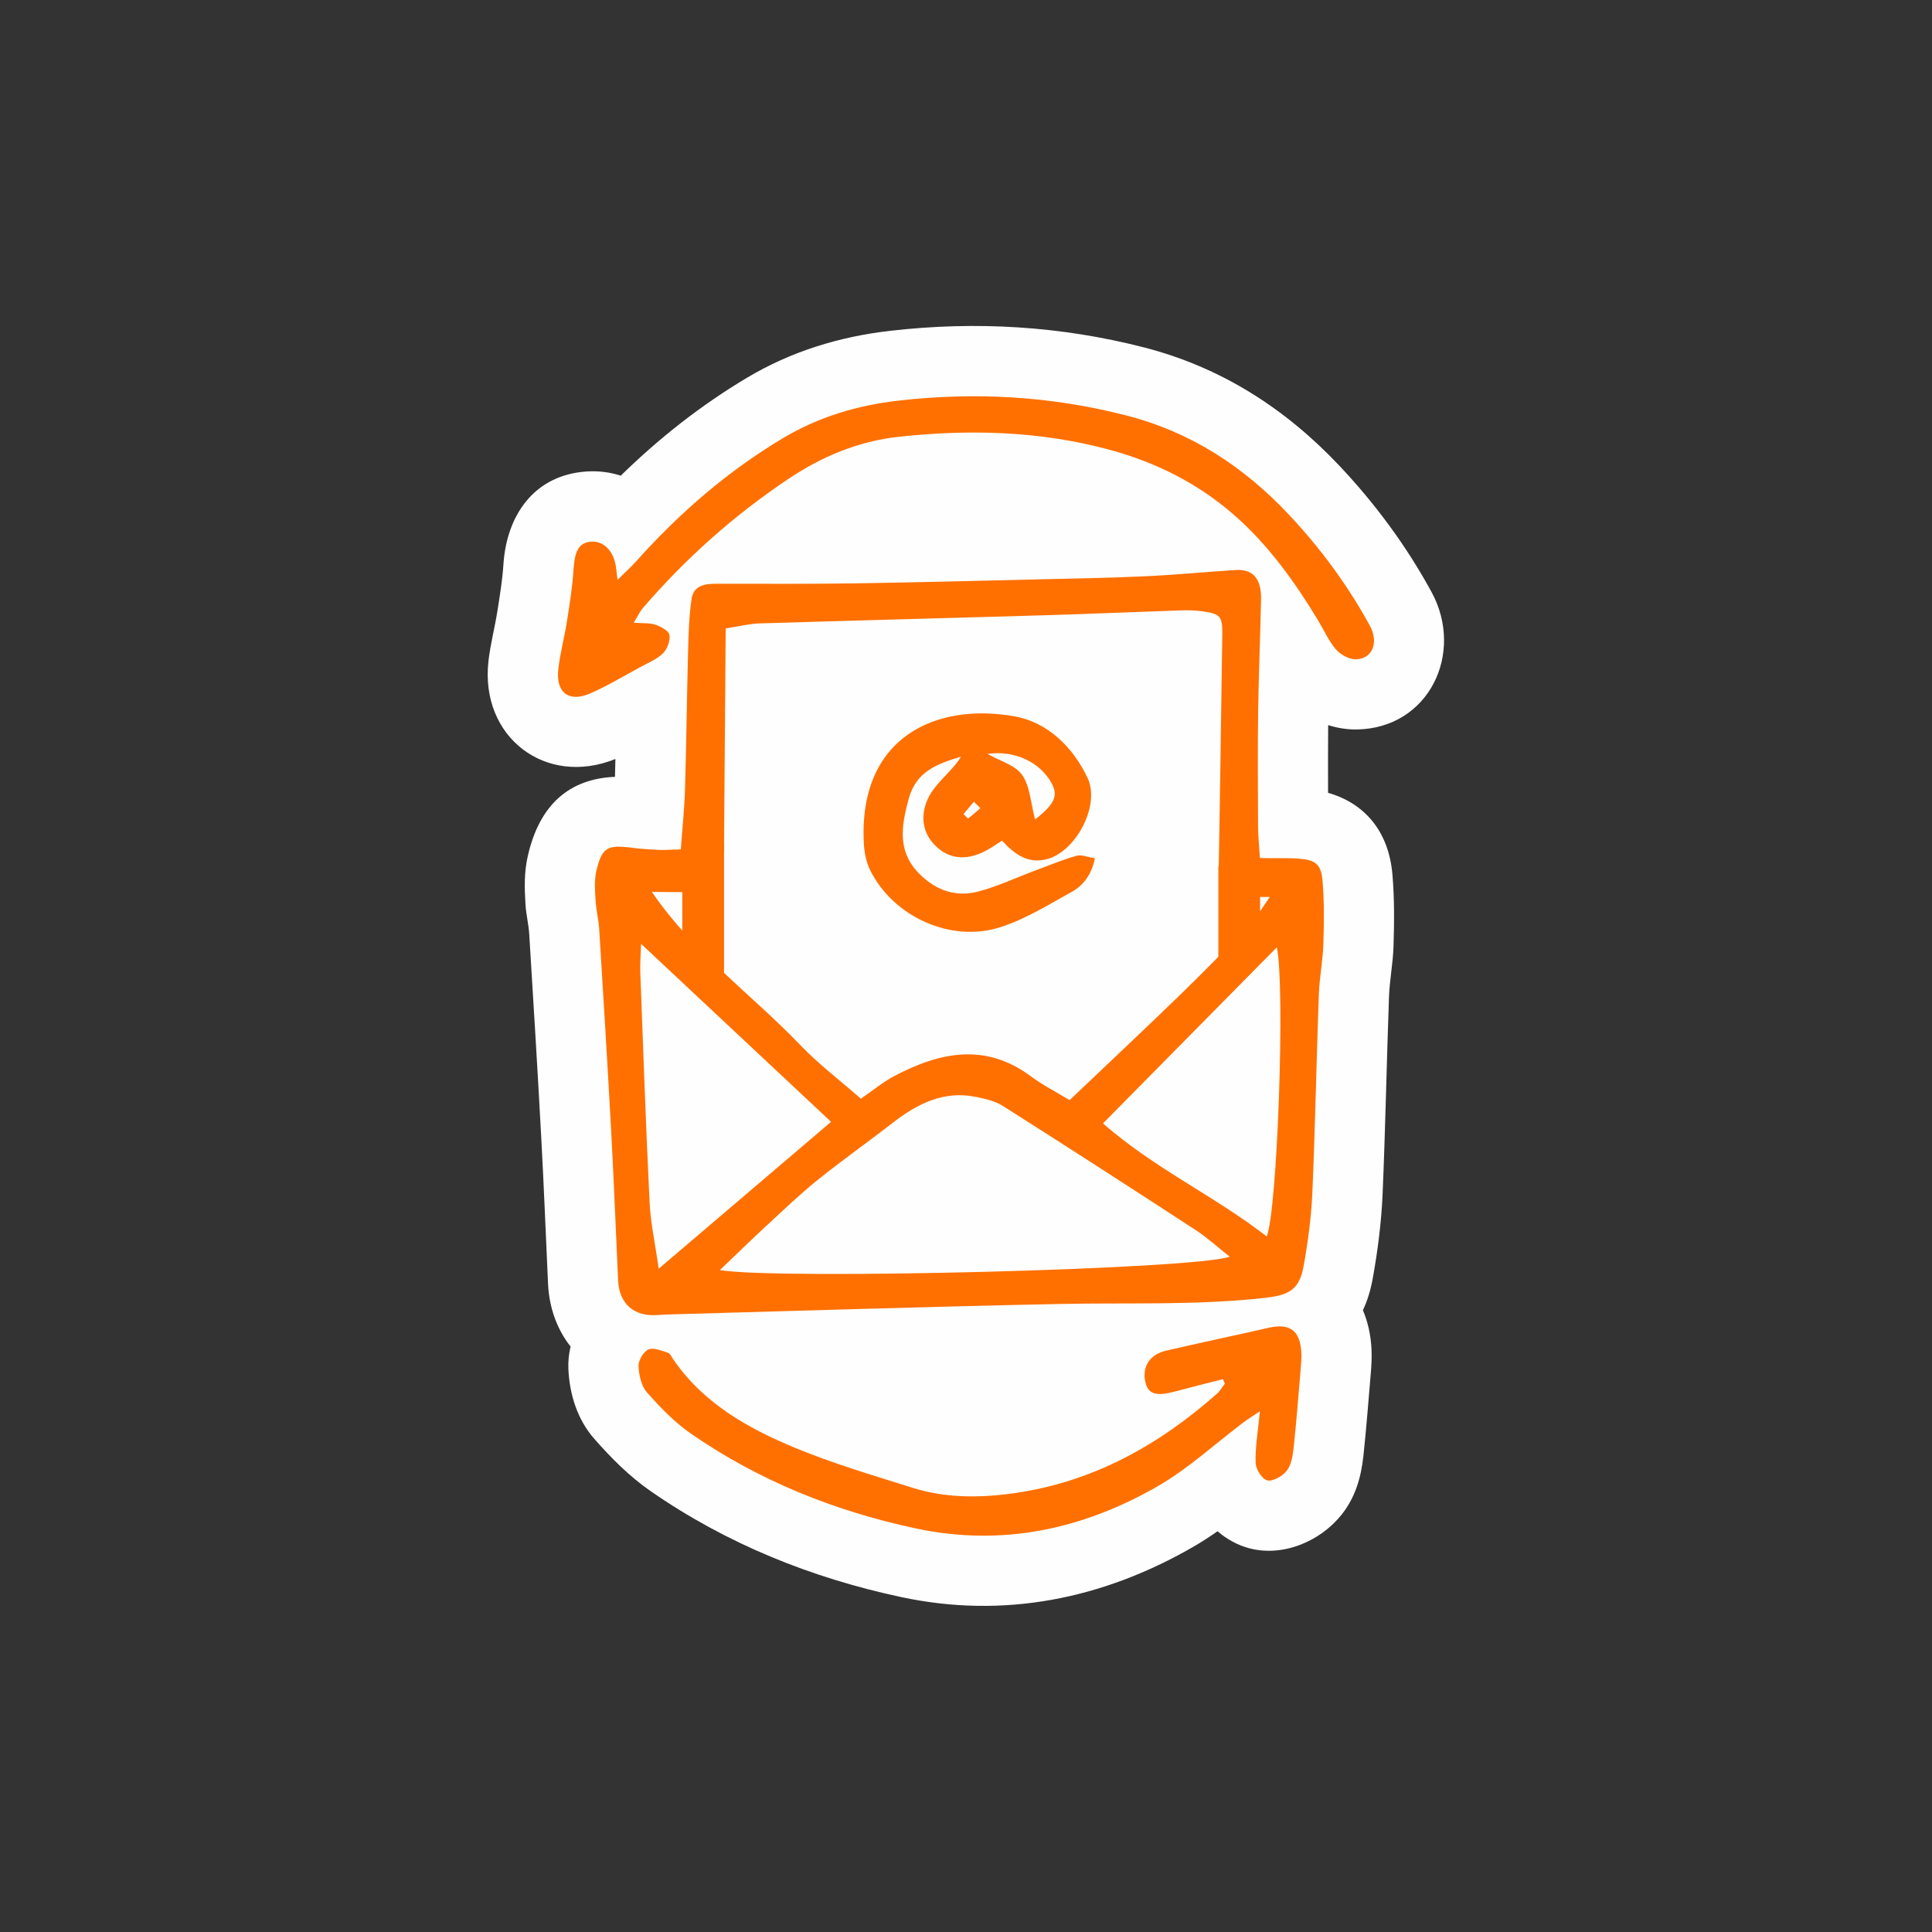 <svg xmlns="http://www.w3.org/2000/svg" xml:space="preserve" 
viewBox="0 0 405.01 405.01">
 <rect x="0" y="0" width="405.01" height="405.01" fill="#333333" stroke="none"/>
 <defs>
  <style type="text/css">
   <![CDATA[
    .fil3 {fill:none}
    .fil0 {fill:#FEFEFE}
    .fil2 {fill:#FF7000}
    .fil1 {fill:#FF7000;fill-rule:nonzero}
   ]]>
  </style>
 </defs>
 <g id="Vrstva_x0020_1">
  <path class="fil0" d="M285.72 274.7c1.02,2.4 1.64,5.12 1.79,8.1 0.09,1.8 -0.01,3.54 -0.17,5.34 -0.48,5.7 -0.92,11.41 -1.53,17.1 -0.49,4.5 -1.69,8.66 -4.57,12.28 -4.46,5.6 -12.27,8.92 -19.34,7.05 -2.48,-0.65 -4.73,-1.91 -6.66,-3.57 -1.66,1.16 -3.37,2.27 -5.17,3.31 -18.94,10.9 -39.62,15.09 -61.15,10.49 -18.87,-4.03 -36.57,-11.16 -52.47,-22.17 -4.49,-3.11 -8.29,-6.94 -11.88,-11.02 -3.55,-4.04 -5.2,-9.39 -5.42,-14.69 -0.06,-1.55 0.1,-3.11 0.46,-4.64 -2.77,-3.52 -4.48,-8.01 -4.72,-13.13 -0.48,-10.38 -0.88,-20.76 -1.45,-31.14 -0.76,-14.09 -1.63,-28.17 -2.5,-42.26 -0.12,-1.98 -0.65,-4.03 -0.78,-6.14 -0.21,-3.56 -0.31,-6.72 0.51,-10.27 2.47,-10.68 8.67,-16.09 18.25,-16.49 0.03,-1.25 0.06,-2.5 0.09,-3.74 -14.66,5.93 -28.43,-4.63 -26.61,-20.54 0.41,-3.6 1.33,-6.98 1.88,-10.52 0.5,-3.18 1.04,-6.42 1.25,-9.64 0.65,-10.43 6.5,-18.94 17.62,-19.58 2.48,-0.14 4.83,0.18 6.98,0.89 7.99,-7.82 16.76,-14.74 26.43,-20.51 9.29,-5.55 19.42,-8.65 30.14,-9.87 17.89,-2.05 35.59,-1 53.05,3.47 16.14,4.14 29.6,12.73 40.99,24.78 7.55,8 14.08,16.84 19.35,26.5 7,12.84 -0.55,28.61 -15.68,28.83 -2.01,0.03 -4.04,-0.3 -5.98,-0.91 -0.04,4.73 -0.04,9.46 -0.02,14.19 7.73,2.21 12.72,8.14 13.49,17.11 0.43,5.02 0.39,10.03 0.23,15.06 -0.11,3.61 -0.83,7.12 -0.95,10.64 -0.5,13.83 -0.75,27.66 -1.35,41.49 -0.26,5.86 -1.01,11.7 -2.05,17.47 -0.45,2.5 -1.14,4.74 -2.08,6.72z"/>
  <g id="_2156993196256">
   <path class="fil1" d="M132.85 130.54c2.09,0.16 3.46,0.02 4.62,0.44 1.12,0.4 2.75,1.28 2.87,2.13 0.18,1.22 -0.46,2.97 -1.37,3.86 -1.29,1.26 -3.11,1.99 -4.75,2.88 -3.44,1.86 -6.82,3.89 -10.4,5.48 -4.55,2.01 -7.35,-0.11 -6.78,-5.08 0.38,-3.33 1.28,-6.59 1.8,-9.91 0.57,-3.65 1.16,-7.31 1.39,-10.99 0.25,-3.92 1.17,-5.65 3.76,-5.8 2.62,-0.15 4.68,2 5.15,5.38 0.09,0.65 0.16,1.31 0.31,2.62 1.63,-1.6 2.86,-2.7 3.95,-3.92 9,-10.07 19.1,-18.83 30.72,-25.77 7.48,-4.47 15.59,-6.89 24.26,-7.88 16.12,-1.84 31.96,-0.94 47.72,3.11 13.5,3.46 24.51,10.65 33.93,20.62 6.69,7.09 12.45,14.88 17.13,23.44 1.94,3.56 0.55,7.01 -2.97,7.06 -1.4,0.02 -3.2,-0.99 -4.15,-2.09 -1.55,-1.82 -2.54,-4.11 -3.8,-6.19 -4.86,-8.01 -10.29,-15.59 -17.36,-21.82 -7.69,-6.77 -16.6,-11.23 -26.51,-13.89 -14.46,-3.87 -29.09,-4.26 -43.86,-2.67 -8.54,0.92 -16.25,4.15 -23.31,8.89 -11.36,7.62 -21.51,16.65 -30.44,27.03 -0.58,0.67 -0.96,1.52 -1.92,3.07z"/>
   <path class="fil1" d="M256.36 289.12c-3.33,0.86 -6.67,1.68 -9.99,2.57 -4.01,1.08 -5.71,0.57 -6.27,-1.98 -0.71,-3.25 0.92,-5.8 4.46,-6.6 7.11,-1.64 14.25,-3.14 21.36,-4.76 4.47,-1.02 6.65,0.56 6.88,5.19 0.06,1.12 -0.03,2.25 -0.13,3.36 -0.47,5.58 -0.9,11.18 -1.5,16.75 -0.18,1.61 -0.49,3.49 -1.45,4.7 -0.89,1.12 -2.95,2.28 -4.07,1.98 -1.13,-0.3 -2.4,-2.36 -2.43,-3.7 -0.1,-3.27 0.49,-6.57 0.9,-10.78 -1.59,1.07 -2.47,1.6 -3.29,2.21 -6.02,4.52 -11.65,9.76 -18.11,13.49 -15.85,9.12 -32.77,12.69 -50.73,8.86 -17.06,-3.64 -32.9,-10.01 -47.16,-19.88 -3.44,-2.38 -6.43,-5.5 -9.21,-8.64 -1.19,-1.35 -1.68,-3.64 -1.76,-5.55 -0.05,-1.15 1.05,-3.01 2.08,-3.45 1.1,-0.47 2.75,0.29 4.1,0.69 0.43,0.13 0.71,0.81 1.02,1.27 6.27,9.23 15.59,14.51 25.53,18.63 7.98,3.31 16.34,5.77 24.61,8.38 7,2.21 14.2,2.2 21.54,1.14 16.34,-2.35 30.11,-9.97 42.38,-20.84 0.65,-0.58 1.1,-1.39 1.65,-2.1 -0.14,-0.32 -0.28,-0.63 -0.42,-0.95z"/>
   <path class="fil1" d="M205.53 169.42c-0.46,-0.45 -0.91,-0.9 -1.37,-1.36 -0.72,0.87 -1.45,1.74 -2.17,2.61 0.31,0.31 0.63,0.62 0.96,0.93 0.86,-0.72 1.72,-1.46 2.58,-2.18zm11.46 2.38c4.17,-3.33 4.85,-5 3.48,-7.57 -2.39,-4.47 -7.87,-7.03 -13.45,-6.18 2.58,1.48 5.78,2.32 7.25,4.4 1.67,2.37 1.78,5.83 2.72,9.35zm12.54 8.12c-0.7,3.44 -2.41,5.68 -4.84,7.03 -4.86,2.7 -9.7,5.71 -14.92,7.4 -10.46,3.39 -22.6,-2.21 -27.39,-12.01 -0.79,-1.62 -1.17,-3.56 -1.28,-5.37 -1.26,-22.32 14.95,-29.79 31.65,-26.79 6.8,1.22 12.22,6.41 15.26,12.96 2.68,5.74 -2.5,15.49 -8.65,17 -3.98,0.99 -6.77,-1.18 -9.31,-3.91 -1.25,0.79 -2.3,1.55 -3.45,2.15 -4.36,2.27 -8.23,1.64 -11.11,-1.74 -2.65,-3.1 -2.56,-7.51 0.3,-11.3 0.9,-1.19 1.96,-2.25 2.97,-3.35 0.96,-1.05 1.95,-2.06 2.68,-3.37 -4.79,1.47 -9.34,3 -10.92,8.75 -1.59,5.82 -2.54,11.25 2.46,16.06 3.57,3.43 7.71,4.68 12.31,3.41 4.11,-1.13 8.01,-2.97 12.02,-4.46 2.78,-1.04 5.54,-2.19 8.38,-2.98 1.05,-0.29 2.33,0.28 3.82,0.51z"/>
   <rect class="fil2" x="143.03" y="176.8" width="8.75" height="27.69"/>
   <rect class="fil2" x="255.41" y="181.6" width="8.75" height="19.17"/>
   <path class="fil1" d="M231.23 235.51c10.77,9.45 23.38,15.2 34.32,23.69 2.26,-5.71 3.87,-52.43 2.12,-60.62 -12.18,12.34 -24.02,24.34 -36.44,36.92zm-96.84 -37.65c-0.09,2.65 -0.23,4.23 -0.17,5.81 0.61,16.15 1.17,32.31 1.96,48.45 0.21,4.3 1.16,8.55 1.91,13.84 12.45,-10.61 23.99,-20.45 36.13,-30.79 -13.1,-12.27 -26.04,-24.39 -39.82,-37.3zm123.39 65.58c-2.58,-2.03 -4.72,-4.01 -7.13,-5.58 -13.42,-8.75 -26.89,-17.44 -40.42,-26.02 -1.63,-1.04 -3.71,-1.5 -5.64,-1.89 -6.81,-1.39 -12.33,1.46 -17.51,5.48 -5.16,4 -10.49,7.76 -15.58,11.85 -3.63,2.91 -7,6.14 -10.42,9.3 -3.35,3.09 -6.62,6.27 -10.18,9.67 12.12,2.06 99.22,-0.12 106.89,-2.8zm-77.3 -33.12c2.65,-1.83 4.68,-3.52 6.96,-4.73 9.53,-5.03 19.1,-7.08 28.69,0.06 2.36,1.76 5.02,3.11 8.1,4.97 7.87,-7.49 15.72,-14.85 23.44,-22.34 4.95,-4.81 9.77,-9.74 14.53,-14.72 1.43,-1.5 2.46,-3.38 3.99,-5.52l-7.97 -0.07 0 -5.65 -2.74 0c0.27,-14.56 0.53,-34.67 0.75,-49.22 0.06,-3.94 -0.39,-4.44 -4.31,-4.97 -1.47,-0.19 -2.98,-0.22 -4.46,-0.17 -9.5,0.32 -18.99,0.74 -28.49,1.02 -19.94,0.59 -39.87,1.09 -59.81,1.71 -2.14,0.07 -4.27,0.62 -7.03,1.05 -0.12,15.16 -0.25,31.96 -0.36,47.09l-2.78 0 0 8.24 -12.34 -0.1c8.79,12.87 20.93,21.48 31.05,32.04 3.83,4.01 8.3,7.39 12.78,11.32zm-37.76 -52.24c0.32,-4.5 0.76,-8.56 0.88,-12.62 0.29,-9.7 0.39,-19.4 0.65,-29.1 0.1,-3.63 0.2,-7.29 0.74,-10.88 0.41,-2.73 2.76,-3.12 5.18,-3.11 9.69,0.01 19.38,0.06 29.07,-0.08 12.68,-0.19 25.35,-0.53 38.03,-0.83 7.63,-0.18 15.27,-0.3 22.9,-0.66 6.31,-0.29 12.62,-0.91 18.93,-1.31 3.56,-0.22 5.35,1.86 5.26,6.13 -0.16,7.83 -0.5,15.66 -0.61,23.49 -0.11,8.02 -0.05,16.04 -0.02,24.06 0.01,2.01 0.23,4.17 0.39,6.7 2.89,0.09 5.47,-0.06 8.02,0.12 3.54,0.25 4.8,1.1 5.1,4.58 0.38,4.42 0.32,8.89 0.18,13.32 -0.11,3.53 -0.82,7.05 -0.95,10.58 -0.5,13.79 -0.75,27.58 -1.35,41.38 -0.22,5.19 -0.91,10.4 -1.83,15.52 -0.89,4.97 -3.03,6.11 -7.93,6.68 -14.32,1.63 -28.67,1.01 -43.02,1.3 -27.04,0.55 -54.06,1.42 -81.09,2.17 -1.12,0.03 -2.24,0.06 -3.36,0.15 -4.91,0.41 -8.08,-2.32 -8.31,-7.2 -0.48,-10.42 -0.89,-20.84 -1.45,-31.26 -0.77,-14.12 -1.64,-28.25 -2.51,-42.37 -0.13,-2.04 -0.65,-4.05 -0.77,-6.09 -0.12,-2.03 -0.29,-4.15 0.15,-6.09 1.17,-5.02 2.26,-5.6 7.44,-4.95 1.85,0.24 3.71,0.36 5.57,0.45 1.29,0.06 2.58,-0.05 4.68,-0.1z"/>
  </g>
  <rect class="fil3" width="405.01" height="405.01"/>
 </g>
</svg>
